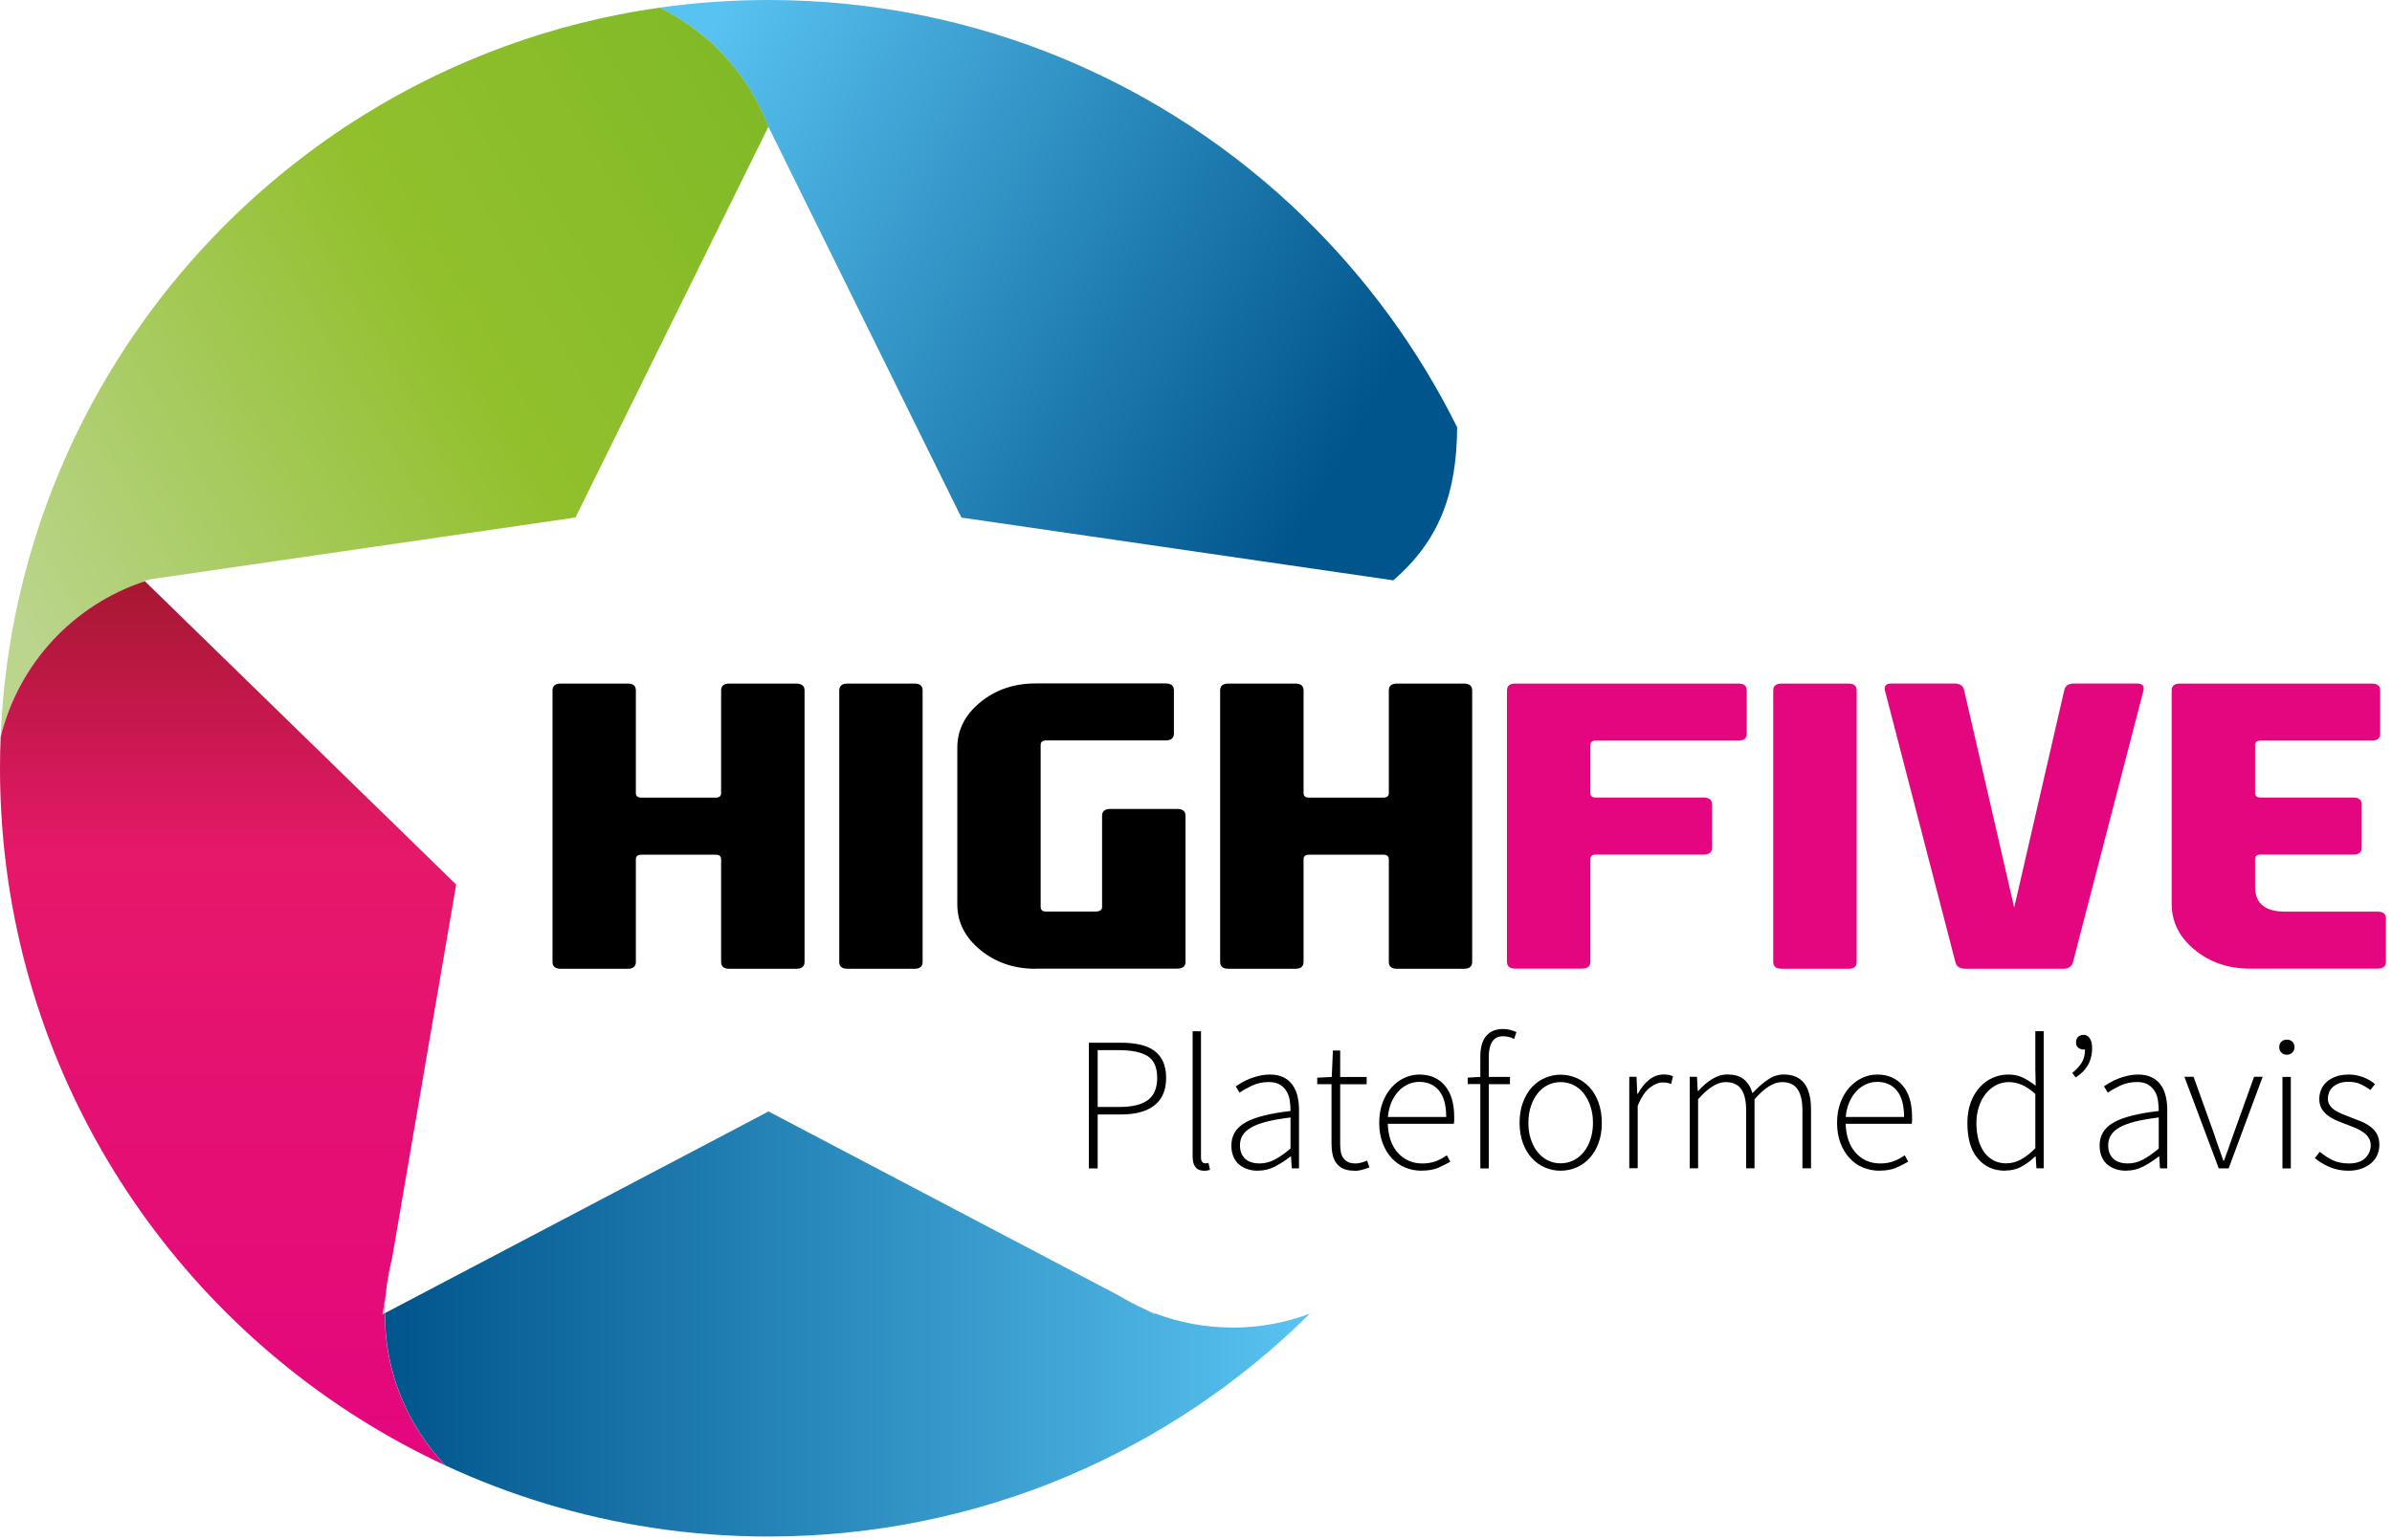 <?xml version="1.0" encoding="UTF-8"?>
<svg width="326px" height="210px" viewBox="0 0 326 210" version="1.1" xmlns="http://www.w3.org/2000/svg" xmlns:xlink="http://www.w3.org/1999/xlink">
    <title>Group 2</title>
    <defs>
        <linearGradient x1="-3.965%" y1="29.221%" x2="97.305%" y2="71.77%" id="linearGradient-1">
            <stop stop-color="#58C2F0" offset="0%"></stop>
            <stop stop-color="#00558C" offset="93%"></stop>
        </linearGradient>
        <linearGradient x1="-8.467%" y1="81.191%" x2="101.261%" y2="21.006%" id="linearGradient-2">
            <stop stop-color="#BBD58D" offset="6%"></stop>
            <stop stop-color="#92C02D" offset="61%"></stop>
            <stop stop-color="#82BA27" offset="100%"></stop>
        </linearGradient>
        <linearGradient x1="49.992%" y1="100.008%" x2="49.992%" y2="-1.1788349e-14%" id="linearGradient-3">
            <stop stop-color="#E4067E" offset="0%"></stop>
            <stop stop-color="#E6186A" offset="69%"></stop>
            <stop stop-color="#A71831" offset="100%"></stop>
        </linearGradient>
        <linearGradient x1="-0.016%" y1="50.009%" x2="99.984%" y2="50.009%" id="linearGradient-4">
            <stop stop-color="#00558C" offset="0%"></stop>
            <stop stop-color="#58C2F0" offset="99%"></stop>
        </linearGradient>
    </defs>
    <g id="Page-1" stroke="none" stroke-width="1" fill="none" fill-rule="evenodd">
        <g id="high5_logo" fill-rule="nonzero">
            <g id="Group-2">
                <g id="Group" transform="translate(75.3, 93.17)">
                    <path d="M12.12,23.35 C11.61,23.35 11.36,23.56 11.36,23.97 L11.36,37.97 C11.36,38.59 10.99,38.9 10.26,38.9 L1.14,38.9 C0.38,38.9 0,38.59 0,37.97 L0,0.95 C0,0.33 0.38,0.02 1.14,0.02 L10.26,0.02 C11,0.02 11.36,0.33 11.36,0.95 L11.36,14.95 C11.36,15.36 11.61,15.57 12.12,15.57 L22.22,15.57 C22.73,15.57 22.98,15.36 22.98,14.95 L22.98,0.95 C22.98,0.33 23.35,0.02 24.09,0.02 L33.21,0.02 C33.97,0.02 34.35,0.33 34.35,0.95 L34.35,37.97 C34.35,38.59 33.97,38.9 33.21,38.9 L24.09,38.9 C23.35,38.9 22.98,38.59 22.98,37.97 L22.98,23.97 C22.98,23.56 22.73,23.35 22.22,23.35 L12.12,23.35 L12.12,23.35 Z" id="Path" fill="#000000"></path>
                    <path d="M50.44,37.97 C50.44,38.59 50.07,38.9 49.34,38.9 L40.22,38.9 C39.46,38.9 39.08,38.59 39.08,37.97 L39.08,0.95 C39.08,0.33 39.46,0.02 40.22,0.02 L49.34,0.02 C50.08,0.02 50.44,0.33 50.44,0.95 L50.44,37.97 Z" id="Path" fill="#000000"></path>
                    <path d="M65.84,38.9 C62.89,38.9 60.38,38.04 58.3,36.33 C56.22,34.62 55.17,32.55 55.17,30.13 L55.17,8.77 C55.17,6.35 56.21,4.28 58.3,2.57 C60.39,0.86 62.9,-1.42108547e-14 65.84,-1.42108547e-14 L83.55,-1.42108547e-14 C84.31,-1.42108547e-14 84.69,0.31 84.69,0.93 L84.69,6.84 C84.69,7.46 84.31,7.77 83.55,7.77 L67.29,7.77 C66.78,7.77 66.53,7.98 66.53,8.39 L66.53,30.48 C66.53,30.89 66.78,31.1 67.29,31.1 L73.95,31.1 C74.58,31.1 74.9,30.89 74.9,30.48 L74.9,18.04 C74.9,17.42 75.28,17.11 76.04,17.11 L85.13,17.11 C85.89,17.11 86.27,17.42 86.27,18.04 L86.27,37.95 C86.27,38.57 85.89,38.88 85.13,38.88 L65.84,38.88 L65.84,38.9 Z" id="Path" fill="#000000"></path>
                    <path d="M103.12,23.35 C102.61,23.35 102.36,23.56 102.36,23.97 L102.36,37.97 C102.36,38.59 101.99,38.9 101.25,38.9 L92.13,38.9 C91.37,38.9 90.99,38.59 90.99,37.97 L90.99,0.95 C90.99,0.33 91.37,0.02 92.13,0.02 L101.25,0.02 C101.99,0.02 102.36,0.33 102.36,0.95 L102.36,14.95 C102.36,15.36 102.61,15.57 103.12,15.57 L113.22,15.57 C113.73,15.57 113.98,15.36 113.98,14.95 L113.98,0.95 C113.98,0.33 114.35,0.02 115.08,0.02 L124.2,0.02 C124.96,0.02 125.34,0.33 125.34,0.95 L125.34,37.97 C125.34,38.59 124.96,38.9 124.2,38.9 L115.08,38.9 C114.34,38.9 113.98,38.59 113.98,37.97 L113.98,23.97 C113.98,23.56 113.73,23.35 113.22,23.35 L103.12,23.35 L103.12,23.35 Z" id="Path" fill="#000000"></path>
                    <path d="M130.08,37.97 L130.08,0.95 C130.08,0.33 130.46,0.02 131.22,0.02 L161.62,0.02 C162.38,0.02 162.76,0.33 162.76,0.95 L162.76,6.86 C162.76,7.48 162.38,7.79 161.62,7.79 L142.21,7.79 C141.7,7.79 141.45,8 141.45,8.41 L141.45,14.94 C141.45,15.35 141.7,15.56 142.21,15.56 L156.89,15.56 C157.65,15.56 158.03,15.87 158.03,16.49 L158.03,22.4 C158.03,23.02 157.65,23.33 156.89,23.33 L142.21,23.33 C141.7,23.33 141.45,23.54 141.45,23.95 L141.45,37.95 C141.45,38.57 141.07,38.88 140.31,38.88 L131.22,38.88 C130.46,38.88 130.08,38.57 130.08,37.95 L130.08,37.97 Z" id="Path" fill="#E4067E"></path>
                    <path d="M177.74,37.97 C177.74,38.59 177.37,38.9 176.63,38.9 L167.51,38.9 C166.75,38.9 166.37,38.59 166.37,37.97 L166.37,0.95 C166.37,0.33 166.75,0.02 167.51,0.02 L176.63,0.02 C177.37,0.02 177.74,0.33 177.74,0.95 L177.74,37.97 Z" id="Path" fill="#E4067E"></path>
                    <path d="M199.21,30.55 L206.03,0.94 C206.16,0.32 206.6,0.01 207.36,0.01 L215.91,0.01 C216.54,0.01 216.86,0.23 216.86,0.66 C216.86,0.75 216.85,0.84 216.83,0.95 L207.23,37.97 C207.08,38.59 206.63,38.9 205.87,38.9 L192.55,38.9 C191.79,38.9 191.34,38.59 191.19,37.97 L181.59,0.95 C181.57,0.85 181.56,0.75 181.56,0.66 C181.56,0.23 181.88,0.01 182.51,0.01 L191.06,0.01 C191.82,0.01 192.26,0.32 192.39,0.94 L199.21,30.55 L199.21,30.55 Z" id="Path" fill="#E4067E"></path>
                    <path d="M220.67,30.14 L220.67,0.95 C220.67,0.33 221.05,0.02 221.81,0.02 L247.95,0.02 C248.71,0.02 249.09,0.33 249.09,0.95 L249.09,6.86 C249.09,7.48 248.71,7.79 247.95,7.79 L232.8,7.79 C232.29,7.79 232.04,8 232.04,8.41 L232.04,14.94 C232.04,15.35 232.29,15.56 232.8,15.56 L245.43,15.56 C246.19,15.56 246.57,15.87 246.57,16.49 L246.57,22.4 C246.57,23.02 246.19,23.33 245.43,23.33 L232.8,23.33 C232.29,23.33 232.04,23.54 232.04,23.95 L232.04,27.74 C232.04,29.99 233.41,31.11 236.14,31.11 L248.73,31.11 C249.49,31.11 249.87,31.42 249.87,32.04 L249.87,37.95 C249.87,38.57 249.49,38.88 248.73,38.88 L231.34,38.88 C228.39,38.88 225.88,38.02 223.8,36.31 C221.72,34.6 220.68,32.53 220.68,30.11 L220.67,30.14 Z" id="Path" fill="#E4067E"></path>
                </g>
                <g id="Group">
                    <path d="M157.35,179.19 L157.32,179.02 C156.85,178.84 156.38,178.65 155.92,178.44 L157.35,179.19 Z" id="Path" fill="#BCBDBF"></path>
                    <path d="M19.59,79.1 L19.72,79.23 C20.02,79.13 20.32,79.04 20.62,78.95 L19.59,79.1 L19.59,79.1 Z" id="Path" fill="#BCBDBF"></path>
                    <path d="M52.11,179.19 L52.45,179.01 C52.45,178.16 52.5,177.32 52.57,176.49 L52.11,179.19 L52.11,179.19 Z" id="Path" fill="#BCBDBF"></path>
                    <path d="M177.69,29.59 C158.83,11.28 133.1,0 104.73,0 C99.69,0 94.74,0.36 89.89,1.04 C96.67,4.35 102.01,10.16 104.71,17.27 L104.71,17.25 C104.71,17.25 131.03,70.56 131.03,70.56 L142.47,72.22 L189.86,79.11 L189.89,79.11 C196.19,73.68 198.54,67.22 198.59,58.25 C193.27,47.53 186.17,37.85 177.68,29.6 L177.69,29.59 Z" id="Path" fill="url(#linearGradient-1)"></path>
                    <path d="M89.9,1.04 C75.27,3.11 61.61,8.21 49.57,15.68 C20.95,33.46 1.53,64.64 0.09,100.45 C2.54,90.45 10.04,82.43 19.73,79.23 L19.6,79.1 L20.63,78.95 L28.97,77.74 L78.43,70.55 L85.38,56.47 L104.73,17.27 C102.03,10.16 96.69,4.36 89.91,1.04 L89.9,1.04 Z" id="Path" fill="url(#linearGradient-2)"></path>
                    <path d="M52.46,179.01 L52.12,179.19 L52.58,176.49 C52.73,174.86 53,173.28 53.4,171.73 L62.17,120.59 L57.66,116.19 L19.74,79.23 C10.04,82.42 2.54,90.45 0.09,100.45 C0.03,101.87 0,103.3 0,104.73 C0,108.82 0.24,112.86 0.69,116.83 C4.93,153.71 28.34,184.77 60.7,199.78 C55.59,194.42 52.45,187.17 52.45,179.18 C52.45,179.12 52.45,179.06 52.45,179 L52.46,179.01 Z" id="Path" fill="url(#linearGradient-3)"></path>
                    <path d="M167.99,180.98 C164.23,180.98 160.63,180.28 157.32,179.01 L157.35,179.18 L155.92,178.43 C154.7,177.89 153.52,177.27 152.39,176.57 L104.74,151.52 L99.08,154.5 L52.47,179.01 C52.47,179.07 52.47,179.13 52.47,179.19 C52.47,187.18 55.61,194.43 60.72,199.79 C69.54,203.88 79.03,206.78 88.97,208.29 C94.12,209.07 99.38,209.47 104.75,209.47 C133.53,209.47 159.59,197.86 178.52,179.08 C175.25,180.31 171.71,180.99 168.01,180.99 L167.99,180.98 Z" id="Path" fill="url(#linearGradient-4)"></path>
                    <path d="M52.58,176.49 L53.4,171.73 C53,173.27 52.73,174.86 52.58,176.49 Z" id="Path" fill="#BCBDBF"></path>
                    <path d="M155.92,178.44 L152.39,176.58 C153.52,177.27 154.7,177.89 155.92,178.44 Z" id="Path" fill="#BCBDBF"></path>
                </g>
                <g id="Group" transform="translate(148.4, 140.28)" fill="#010101">
                    <path d="M-2.84217094e-14,19 L-2.84217094e-14,1.87 L4.32,1.87 C5.29,1.87 6.16,1.95 6.93,2.12 C7.7,2.29 8.35,2.56 8.88,2.94 C9.41,3.32 9.82,3.82 10.1,4.42 C10.38,5.02 10.53,5.77 10.53,6.66 C10.53,8.34 9.99,9.59 8.92,10.42 C7.85,11.25 6.35,11.65 4.42,11.65 L1.2,11.65 L1.2,19.01 L-2.84217094e-14,19.01 L-2.84217094e-14,19 Z M1.2,10.63 L4.14,10.63 C5.89,10.63 7.19,10.32 8.04,9.69 C8.89,9.07 9.31,8.05 9.31,6.65 C9.31,5.25 8.87,4.22 8,3.69 C7.12,3.15 5.8,2.88 4.03,2.88 L1.2,2.88 L1.2,10.63 Z" id="Shape"></path>
                    <path d="M15.67,19.32 C14.65,19.32 14.14,18.66 14.14,17.34 L14.14,0.31 L15.28,0.31 L15.28,17.5 C15.28,17.78 15.33,17.98 15.44,18.11 C15.54,18.24 15.67,18.31 15.83,18.31 L16,18.31 C16.06,18.31 16.16,18.29 16.3,18.26 L16.51,19.2 C16.39,19.24 16.27,19.27 16.15,19.29 C16.03,19.32 15.87,19.33 15.68,19.33 L15.67,19.32 Z" id="Path"></path>
                    <path d="M23.03,19.32 C22.53,19.32 22.06,19.25 21.63,19.11 C21.2,18.97 20.82,18.76 20.49,18.49 C20.16,18.21 19.9,17.86 19.71,17.42 C19.52,16.99 19.42,16.48 19.42,15.89 C19.42,14.5 20.07,13.45 21.36,12.73 C22.65,12.01 24.69,11.5 27.48,11.18 C27.48,10.71 27.45,10.24 27.38,9.76 C27.31,9.28 27.16,8.86 26.94,8.49 C26.71,8.12 26.41,7.81 26.03,7.58 C25.65,7.35 25.15,7.23 24.52,7.23 C23.69,7.23 22.93,7.4 22.23,7.72 C21.54,8.05 20.97,8.37 20.54,8.68 L20.02,7.82 C20.25,7.66 20.52,7.49 20.84,7.3 C21.16,7.11 21.52,6.94 21.92,6.78 C22.32,6.62 22.75,6.49 23.22,6.38 C23.69,6.27 24.17,6.21 24.68,6.21 C25.41,6.21 26.02,6.34 26.53,6.59 C27.03,6.84 27.44,7.18 27.75,7.62 C28.06,8.06 28.29,8.56 28.43,9.14 C28.57,9.72 28.64,10.35 28.64,11.02 L28.64,19 L27.65,19 L27.55,17.39 L27.47,17.39 C26.83,17.89 26.14,18.34 25.4,18.73 C24.66,19.12 23.88,19.31 23.05,19.31 L23.03,19.32 Z M23.24,18.33 C23.97,18.33 24.66,18.16 25.32,17.81 C25.98,17.46 26.7,16.96 27.48,16.3 L27.48,12.06 C26.2,12.22 25.11,12.41 24.23,12.63 C23.35,12.86 22.64,13.12 22.1,13.44 C21.56,13.75 21.18,14.11 20.94,14.51 C20.71,14.91 20.59,15.35 20.59,15.84 C20.59,16.29 20.66,16.67 20.8,16.98 C20.94,17.29 21.13,17.55 21.37,17.75 C21.61,17.95 21.89,18.1 22.22,18.19 C22.54,18.29 22.88,18.33 23.25,18.33 L23.24,18.33 Z" id="Shape"></path>
                    <path d="M36.19,19.32 C35.58,19.32 35.08,19.23 34.68,19.05 C34.28,18.87 33.96,18.61 33.72,18.28 C33.48,17.95 33.31,17.55 33.21,17.08 C33.11,16.61 33.07,16.1 33.07,15.55 L33.07,7.52 L31.12,7.52 L31.12,6.64 L33.1,6.54 L33.26,2.93 L34.25,2.93 L34.25,6.54 L37.86,6.54 L37.86,7.53 L34.25,7.53 L34.25,15.67 C34.25,16.07 34.28,16.43 34.34,16.75 C34.4,17.07 34.51,17.35 34.67,17.58 C34.83,17.81 35.04,18 35.31,18.13 C35.58,18.26 35.93,18.33 36.36,18.33 C36.6,18.33 36.87,18.29 37.15,18.21 C37.43,18.13 37.69,18.04 37.92,17.94 L38.23,18.88 C37.87,19.02 37.5,19.13 37.14,19.22 C36.78,19.31 36.46,19.35 36.2,19.35 L36.19,19.32 Z" id="Path"></path>
                    <path d="M45.34,19.32 C44.54,19.32 43.79,19.17 43.09,18.88 C42.39,18.59 41.78,18.16 41.26,17.59 C40.74,17.02 40.33,16.34 40.03,15.54 C39.73,14.73 39.57,13.82 39.57,12.8 C39.57,11.78 39.72,10.86 40.03,10.04 C40.33,9.23 40.74,8.54 41.25,7.97 C41.76,7.41 42.34,6.97 42.99,6.67 C43.64,6.37 44.31,6.21 45.01,6.21 C46.5,6.21 47.67,6.71 48.52,7.72 C49.37,8.73 49.79,10.15 49.79,11.98 L49.79,12.45 C49.79,12.61 49.77,12.76 49.74,12.92 L40.74,12.92 C40.76,13.7 40.88,14.42 41.1,15.09 C41.32,15.76 41.64,16.33 42.05,16.81 C42.46,17.29 42.95,17.66 43.52,17.93 C44.09,18.2 44.73,18.33 45.44,18.33 C46.15,18.33 46.73,18.23 47.27,18.03 C47.81,17.83 48.32,17.56 48.79,17.21 L49.26,18.09 C48.76,18.38 48.21,18.66 47.61,18.92 C47.01,19.18 46.25,19.31 45.34,19.31 L45.34,19.32 Z M40.74,11.99 L48.7,11.99 C48.7,10.38 48.37,9.18 47.71,8.39 C47.05,7.6 46.16,7.21 45.03,7.21 C44.49,7.21 43.98,7.32 43.5,7.54 C43.02,7.76 42.58,8.07 42.19,8.49 C41.8,8.91 41.48,9.41 41.23,10 C40.98,10.59 40.82,11.26 40.75,12 L40.74,11.99 Z" id="Shape"></path>
                    <path d="M53.35,19 L53.35,7.51 L51.63,7.51 L51.63,6.63 L53.35,6.53 L53.35,3.75 C53.35,2.5 53.62,1.57 54.16,0.94 C54.7,0.31 55.46,2.84217094e-14 56.45,2.84217094e-14 C57.06,2.84217094e-14 57.66,0.14 58.27,0.42 L57.96,1.36 C57.7,1.22 57.44,1.13 57.19,1.07 C56.94,1.02 56.69,0.99 56.45,0.99 C55.79,0.99 55.3,1.23 54.98,1.72 C54.66,2.21 54.5,2.91 54.5,3.83 L54.5,6.53 L57.39,6.53 L57.39,7.52 L54.5,7.52 L54.5,19.01 L53.36,19.01 L53.35,19 Z" id="Path"></path>
                    <path d="M64.29,19.32 C63.54,19.32 62.83,19.17 62.16,18.88 C61.48,18.59 60.89,18.16 60.38,17.61 C59.87,17.06 59.46,16.38 59.16,15.57 C58.86,14.76 58.7,13.84 58.7,12.8 C58.7,11.76 58.85,10.83 59.16,10.01 C59.46,9.19 59.87,8.5 60.38,7.94 C60.89,7.38 61.48,6.96 62.16,6.67 C62.84,6.38 63.55,6.23 64.29,6.23 C65.03,6.23 65.75,6.38 66.44,6.67 C67.12,6.96 67.72,7.39 68.23,7.94 C68.74,8.49 69.15,9.18 69.45,10.01 C69.75,10.83 69.91,11.76 69.91,12.8 C69.91,13.84 69.76,14.76 69.45,15.57 C69.15,16.38 68.74,17.06 68.23,17.61 C67.72,18.17 67.12,18.59 66.44,18.88 C65.75,19.17 65.04,19.32 64.29,19.32 Z M64.29,18.31 C64.91,18.31 65.5,18.18 66.04,17.91 C66.59,17.64 67.05,17.26 67.44,16.78 C67.83,16.3 68.14,15.71 68.36,15.04 C68.59,14.36 68.7,13.62 68.7,12.8 C68.7,11.98 68.59,11.21 68.36,10.54 C68.13,9.86 67.83,9.28 67.44,8.78 C67.05,8.29 66.58,7.9 66.04,7.64 C65.49,7.37 64.91,7.24 64.29,7.24 C63.67,7.24 63.09,7.37 62.55,7.64 C62.01,7.91 61.55,8.29 61.16,8.78 C60.77,9.27 60.46,9.86 60.24,10.54 C60.01,11.22 59.9,11.97 59.9,12.8 C59.9,13.63 60.01,14.36 60.24,15.04 C60.46,15.72 60.77,16.3 61.16,16.78 C61.55,17.27 62.01,17.64 62.55,17.91 C63.09,18.18 63.67,18.31 64.29,18.31 Z" id="Shape"></path>
                    <path d="M73.65,19 L73.65,6.52 L74.64,6.52 L74.74,8.83 L74.82,8.83 C75.24,8.05 75.74,7.42 76.34,6.93 C76.94,6.45 77.61,6.2 78.36,6.2 C78.6,6.2 78.82,6.22 79.01,6.25 C79.2,6.29 79.4,6.35 79.61,6.46 L79.35,7.5 C79.14,7.41 78.96,7.36 78.8,7.33 C78.64,7.3 78.44,7.29 78.2,7.29 C77.65,7.29 77.06,7.53 76.45,8 C75.83,8.48 75.28,9.3 74.8,10.48 L74.8,18.98 L73.66,18.98 L73.65,19 Z" id="Path"></path>
                    <path d="M81.89,19 L81.89,6.52 L82.88,6.52 L82.98,8.44 L83.06,8.44 C83.61,7.8 84.23,7.27 84.92,6.84 C85.6,6.42 86.29,6.2 86.99,6.2 C88,6.2 88.77,6.43 89.3,6.89 C89.84,7.35 90.22,7.97 90.44,8.75 C91.17,7.97 91.87,7.35 92.56,6.89 C93.24,6.43 93.95,6.2 94.68,6.2 C97.18,6.2 98.42,7.79 98.42,10.98 L98.42,18.99 L97.25,18.99 L97.25,11.14 C97.25,9.81 97.02,8.82 96.57,8.19 C96.12,7.56 95.42,7.24 94.46,7.24 C93.33,7.24 92.08,8.02 90.72,9.58 L90.72,18.99 L89.58,18.99 L89.58,11.14 C89.58,9.81 89.35,8.82 88.9,8.19 C88.45,7.56 87.74,7.24 86.77,7.24 C85.64,7.24 84.4,8.02 83.03,9.58 L83.03,18.99 L81.89,18.99 L81.89,19 Z" id="Path"></path>
                    <path d="M107.74,19.32 C106.94,19.32 106.19,19.17 105.49,18.88 C104.79,18.59 104.18,18.16 103.66,17.59 C103.14,17.02 102.73,16.34 102.43,15.54 C102.13,14.73 101.97,13.82 101.97,12.8 C101.97,11.78 102.12,10.86 102.43,10.04 C102.73,9.23 103.14,8.54 103.65,7.97 C104.16,7.41 104.74,6.97 105.39,6.67 C106.04,6.37 106.71,6.21 107.41,6.21 C108.9,6.21 110.07,6.71 110.92,7.72 C111.77,8.73 112.19,10.15 112.19,11.98 L112.19,12.45 C112.19,12.61 112.17,12.76 112.14,12.92 L103.14,12.92 C103.16,13.7 103.28,14.42 103.5,15.09 C103.72,15.76 104.04,16.33 104.45,16.81 C104.86,17.29 105.35,17.66 105.92,17.93 C106.49,18.2 107.13,18.33 107.84,18.33 C108.55,18.33 109.13,18.23 109.67,18.03 C110.21,17.83 110.72,17.56 111.19,17.21 L111.66,18.09 C111.16,18.38 110.61,18.66 110.01,18.92 C109.41,19.18 108.65,19.31 107.74,19.31 L107.74,19.32 Z M103.14,11.99 L111.1,11.99 C111.1,10.38 110.77,9.18 110.11,8.39 C109.45,7.6 108.56,7.21 107.43,7.21 C106.89,7.21 106.38,7.32 105.9,7.54 C105.42,7.76 104.98,8.07 104.59,8.49 C104.2,8.91 103.88,9.41 103.63,10 C103.38,10.59 103.22,11.26 103.15,12 L103.14,11.99 Z" id="Shape"></path>
                    <path d="M124.9,19.32 C123.32,19.32 122.07,18.76 121.13,17.64 C120.19,16.52 119.73,14.91 119.73,12.79 C119.73,11.79 119.88,10.87 120.17,10.06 C120.46,9.25 120.87,8.55 121.38,7.98 C121.89,7.41 122.48,6.97 123.15,6.67 C123.82,6.37 124.52,6.21 125.27,6.21 C126.02,6.21 126.7,6.34 127.26,6.61 C127.82,6.88 128.42,7.26 129.04,7.74 L128.99,5.45 L128.99,0.3 L130.13,0.3 L130.13,18.99 L129.14,18.99 L129.04,17.38 L128.96,17.38 C128.46,17.88 127.86,18.33 127.18,18.72 C126.5,19.11 125.74,19.3 124.91,19.3 L124.9,19.32 Z M125.06,18.31 C125.75,18.31 126.42,18.13 127.05,17.78 C127.68,17.43 128.33,16.92 128.99,16.26 L128.99,8.85 C128.33,8.26 127.71,7.85 127.13,7.6 C126.55,7.36 125.96,7.24 125.35,7.24 C124.74,7.24 124.15,7.38 123.61,7.67 C123.07,7.96 122.61,8.35 122.22,8.84 C121.83,9.33 121.52,9.92 121.3,10.61 C121.07,11.3 120.96,12.03 120.96,12.81 C120.96,13.64 121.05,14.4 121.23,15.07 C121.41,15.75 121.68,16.32 122.02,16.8 C122.37,17.28 122.8,17.65 123.31,17.92 C123.82,18.19 124.41,18.32 125.07,18.32 L125.06,18.31 Z" id="Shape"></path>
                    <path d="M134.49,6.6 L134.02,6 C134.59,5.53 135.02,5.06 135.32,4.58 C135.62,4.1 135.76,3.5 135.76,2.77 C135.72,2.79 135.66,2.8 135.55,2.8 C135.31,2.8 135.08,2.72 134.86,2.57 C134.64,2.41 134.54,2.17 134.54,1.84 C134.54,1.51 134.63,1.26 134.83,1.07 C135.02,0.89 135.26,0.8 135.56,0.8 C135.91,0.8 136.19,0.95 136.4,1.26 C136.62,1.56 136.73,1.99 136.73,2.55 C136.73,3.49 136.53,4.28 136.15,4.94 C135.76,5.6 135.21,6.15 134.5,6.6 L134.49,6.6 Z" id="Path"></path>
                    <path d="M141.36,19.32 C140.86,19.32 140.39,19.25 139.96,19.11 C139.53,18.97 139.15,18.76 138.82,18.49 C138.49,18.21 138.23,17.86 138.04,17.42 C137.85,16.98 137.75,16.48 137.75,15.89 C137.75,14.5 138.4,13.45 139.69,12.73 C140.98,12.01 143.02,11.5 145.81,11.18 C145.81,10.71 145.77,10.24 145.71,9.76 C145.64,9.28 145.49,8.86 145.27,8.49 C145.04,8.12 144.74,7.81 144.36,7.58 C143.98,7.35 143.48,7.23 142.85,7.23 C142.02,7.23 141.26,7.4 140.56,7.72 C139.87,8.05 139.3,8.37 138.87,8.68 L138.35,7.82 C138.57,7.66 138.85,7.49 139.17,7.3 C139.49,7.11 139.85,6.94 140.25,6.78 C140.65,6.62 141.08,6.49 141.55,6.38 C142.02,6.27 142.5,6.21 143.01,6.21 C143.74,6.21 144.35,6.34 144.86,6.59 C145.36,6.84 145.77,7.18 146.08,7.62 C146.39,8.05 146.62,8.56 146.76,9.14 C146.9,9.72 146.97,10.35 146.97,11.02 L146.97,19 L145.98,19 L145.88,17.39 L145.8,17.39 C145.16,17.89 144.47,18.34 143.73,18.73 C142.99,19.12 142.21,19.31 141.38,19.31 L141.36,19.32 Z M141.57,18.33 C142.3,18.33 142.99,18.16 143.65,17.81 C144.31,17.46 145.03,16.96 145.81,16.3 L145.81,12.06 C144.53,12.22 143.44,12.41 142.56,12.63 C141.68,12.86 140.96,13.12 140.43,13.44 C139.89,13.75 139.51,14.11 139.27,14.51 C139.04,14.91 138.92,15.35 138.92,15.84 C138.92,16.29 138.99,16.67 139.13,16.98 C139.27,17.29 139.46,17.55 139.7,17.75 C139.94,17.95 140.22,18.1 140.54,18.19 C140.86,18.29 141.2,18.33 141.57,18.33 L141.57,18.33 Z" id="Shape"></path>
                    <path d="M153.99,19 L149.31,6.52 L150.56,6.52 L153.37,14.35 C153.56,14.96 153.77,15.56 153.99,16.17 C154.21,16.78 154.42,17.37 154.61,17.94 L154.71,17.94 C154.92,17.37 155.13,16.78 155.35,16.17 C155.57,15.56 155.78,14.96 155.99,14.35 L158.8,6.52 L159.97,6.52 L155.34,19 L153.99,19 Z" id="Path"></path>
                    <path d="M163.27,3.51 C162.98,3.51 162.73,3.42 162.53,3.22 C162.33,3.03 162.23,2.79 162.23,2.49 C162.23,2.16 162.33,1.91 162.53,1.72 C162.73,1.54 162.98,1.45 163.27,1.45 C163.56,1.45 163.81,1.54 164.01,1.72 C164.21,1.9 164.31,2.16 164.31,2.49 C164.31,2.78 164.21,3.03 164.01,3.22 C163.81,3.41 163.56,3.51 163.27,3.51 Z M162.67,19.01 L162.67,6.53 L163.81,6.53 L163.81,19.01 L162.67,19.01 Z" id="Shape"></path>
                    <path d="M171.65,19.32 C170.71,19.32 169.86,19.15 169.08,18.81 C168.3,18.47 167.63,18.07 167.08,17.6 L167.76,16.74 C168.3,17.19 168.87,17.57 169.48,17.87 C170.09,18.17 170.84,18.33 171.74,18.33 C172.73,18.33 173.47,18.08 173.96,17.59 C174.45,17.1 174.7,16.52 174.7,15.86 C174.7,15.48 174.61,15.14 174.43,14.85 C174.25,14.56 174.01,14.3 173.72,14.1 C173.43,13.9 173.1,13.71 172.75,13.55 C172.39,13.39 172.04,13.25 171.67,13.11 C171.2,12.94 170.73,12.76 170.25,12.56 C169.77,12.37 169.34,12.14 168.96,11.87 C168.58,11.6 168.27,11.28 168.04,10.91 C167.81,10.54 167.69,10.08 167.69,9.54 C167.69,9.09 167.78,8.66 167.95,8.25 C168.12,7.84 168.38,7.49 168.73,7.18 C169.08,6.88 169.5,6.64 169.99,6.47 C170.48,6.3 171.06,6.21 171.72,6.21 C172.38,6.21 173.02,6.33 173.66,6.57 C174.29,6.81 174.83,7.12 175.28,7.51 L174.66,8.32 C174.24,8.01 173.8,7.74 173.33,7.53 C172.86,7.31 172.31,7.2 171.67,7.2 C171.18,7.2 170.77,7.26 170.42,7.39 C170.07,7.52 169.78,7.69 169.55,7.9 C169.32,8.11 169.14,8.35 169.03,8.63 C168.92,8.91 168.86,9.18 168.86,9.46 C168.86,9.82 168.94,10.13 169.11,10.38 C169.28,10.63 169.5,10.85 169.77,11.04 C170.05,11.23 170.36,11.4 170.72,11.55 C171.08,11.7 171.43,11.84 171.8,11.98 L173.26,12.55 C173.75,12.74 174.18,12.97 174.57,13.25 C174.96,13.53 175.28,13.87 175.52,14.28 C175.76,14.69 175.88,15.19 175.88,15.8 C175.88,16.27 175.79,16.72 175.61,17.14 C175.43,17.57 175.15,17.94 174.79,18.26 C174.43,18.58 173.98,18.84 173.46,19.03 C172.94,19.22 172.34,19.32 171.67,19.32 L171.65,19.32 Z" id="Path"></path>
                </g>
            </g>
        </g>
    </g>
</svg>